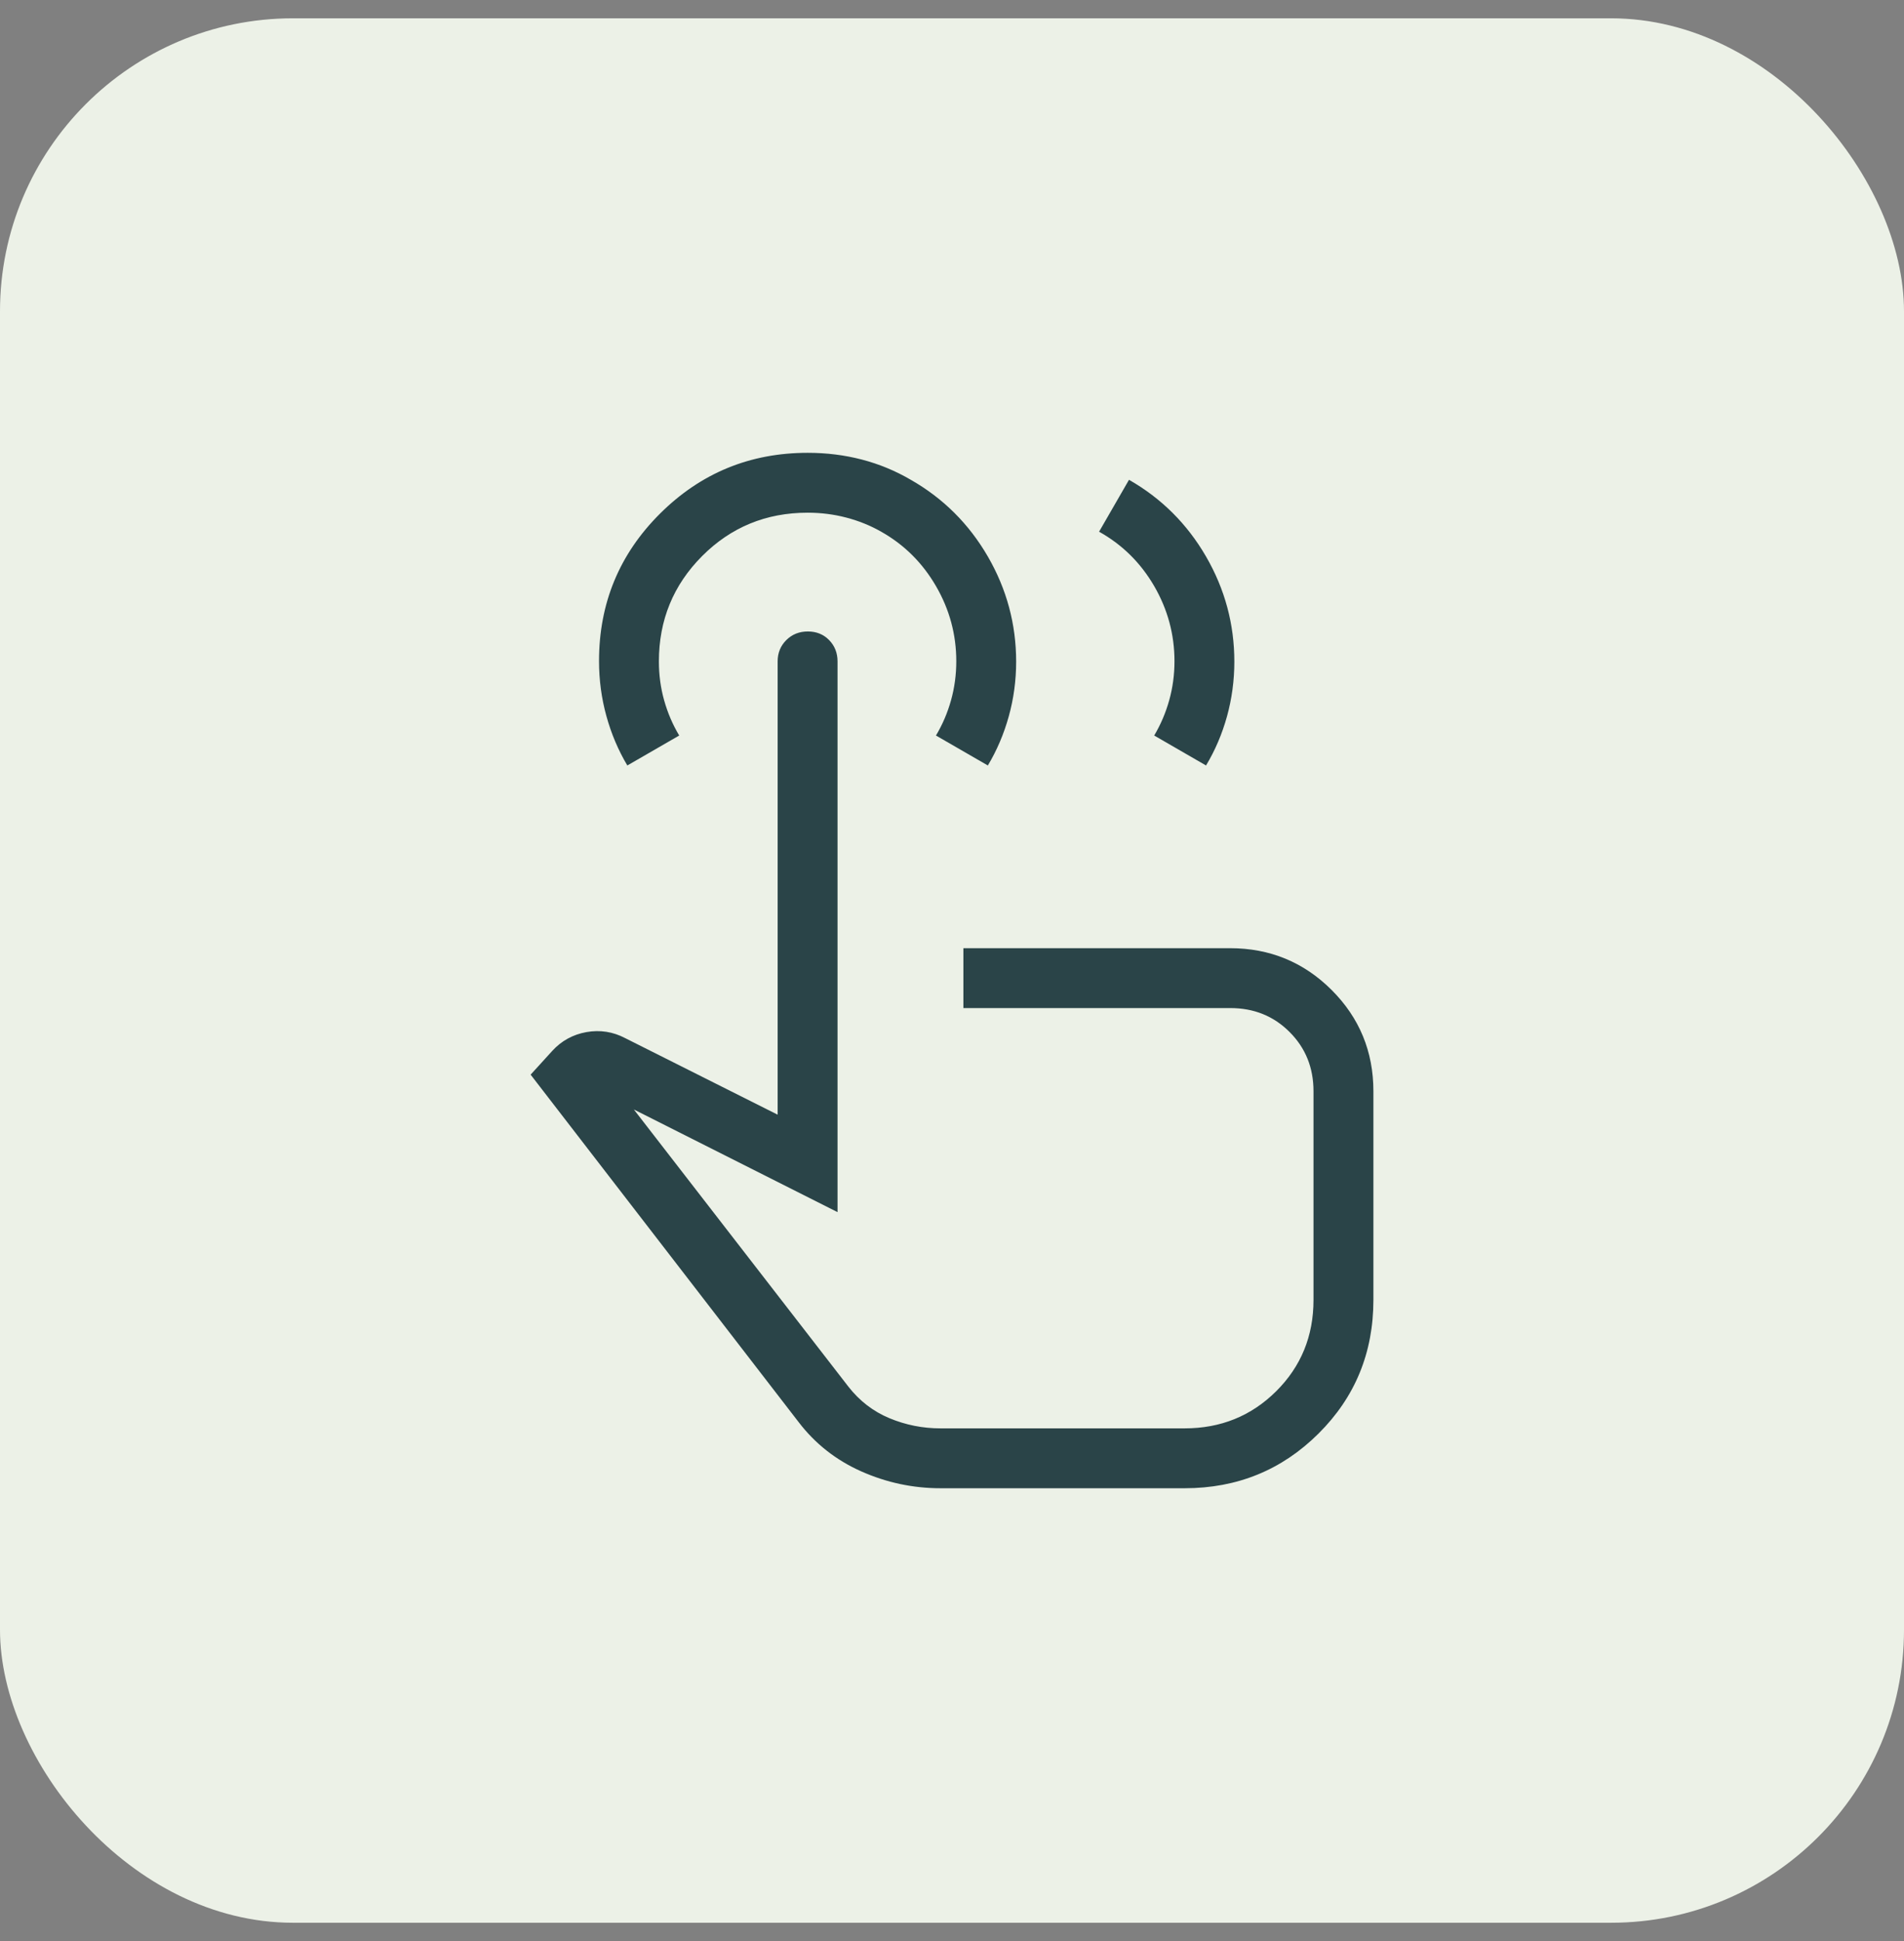 <svg width="52" height="53" viewBox="0 0 52 53" fill="none" xmlns="http://www.w3.org/2000/svg">
<rect x="0" y="0" width="52" height="53" fill="#808080" stroke="none"/>
<rect y="0.5" width="52" height="52" rx="8" fill="#ECF1E7"/>
<path d="M25.687 40.636C24.935 40.636 24.214 40.483 23.523 40.176C22.833 39.869 22.263 39.421 21.812 38.831L14.492 29.343L15.082 28.695C15.335 28.418 15.647 28.247 16.017 28.181C16.387 28.116 16.74 28.17 17.075 28.346L21.238 30.436V18.06C21.238 17.828 21.317 17.634 21.475 17.477C21.633 17.32 21.829 17.242 22.063 17.242C22.297 17.242 22.49 17.32 22.644 17.477C22.797 17.634 22.874 17.828 22.874 18.06V33.097L17.311 30.294L23.168 37.859C23.473 38.25 23.847 38.539 24.29 38.723C24.733 38.908 25.198 39.001 25.687 39.001H32.353C33.34 39.001 34.173 38.663 34.853 37.988C35.533 37.312 35.873 36.481 35.873 35.494V29.798C35.873 29.154 35.656 28.614 35.22 28.179C34.785 27.743 34.245 27.525 33.601 27.525H26.311V25.89H33.593C34.68 25.89 35.605 26.27 36.367 27.03C37.128 27.79 37.509 28.713 37.509 29.798V35.493C37.509 36.934 37.009 38.151 36.008 39.145C35.008 40.139 33.79 40.636 32.353 40.636H25.687ZM17.133 20.901C16.886 20.487 16.695 20.037 16.561 19.551C16.427 19.066 16.36 18.566 16.36 18.051C16.36 16.471 16.916 15.129 18.027 14.023C19.139 12.917 20.483 12.364 22.06 12.364C22.573 12.364 23.065 12.425 23.537 12.548C24.009 12.671 24.455 12.855 24.875 13.101C25.762 13.607 26.463 14.306 26.979 15.196C27.494 16.086 27.752 17.043 27.752 18.066C27.752 18.577 27.685 19.075 27.551 19.558C27.417 20.041 27.226 20.489 26.979 20.901L25.562 20.083C25.74 19.786 25.877 19.465 25.973 19.122C26.069 18.779 26.117 18.423 26.117 18.055C26.117 17.323 25.932 16.64 25.562 16.003C25.193 15.367 24.694 14.872 24.066 14.518C23.77 14.349 23.451 14.221 23.111 14.132C22.771 14.043 22.42 13.999 22.057 13.999C20.924 13.999 19.963 14.394 19.176 15.183C18.389 15.973 17.995 16.932 17.995 18.06C17.995 18.429 18.043 18.785 18.139 19.125C18.235 19.466 18.372 19.786 18.55 20.083L17.133 20.901ZM30.017 14.518L30.834 13.101C31.721 13.607 32.422 14.306 32.938 15.196C33.453 16.086 33.711 17.043 33.711 18.066C33.711 18.577 33.644 19.075 33.511 19.558C33.377 20.041 33.186 20.489 32.938 20.901L31.522 20.083C31.699 19.786 31.836 19.465 31.932 19.122C32.028 18.779 32.076 18.423 32.076 18.055C32.076 17.323 31.891 16.64 31.522 16.003C31.152 15.367 30.651 14.872 30.017 14.518Z" fill="#2A4448"/>
</svg>
